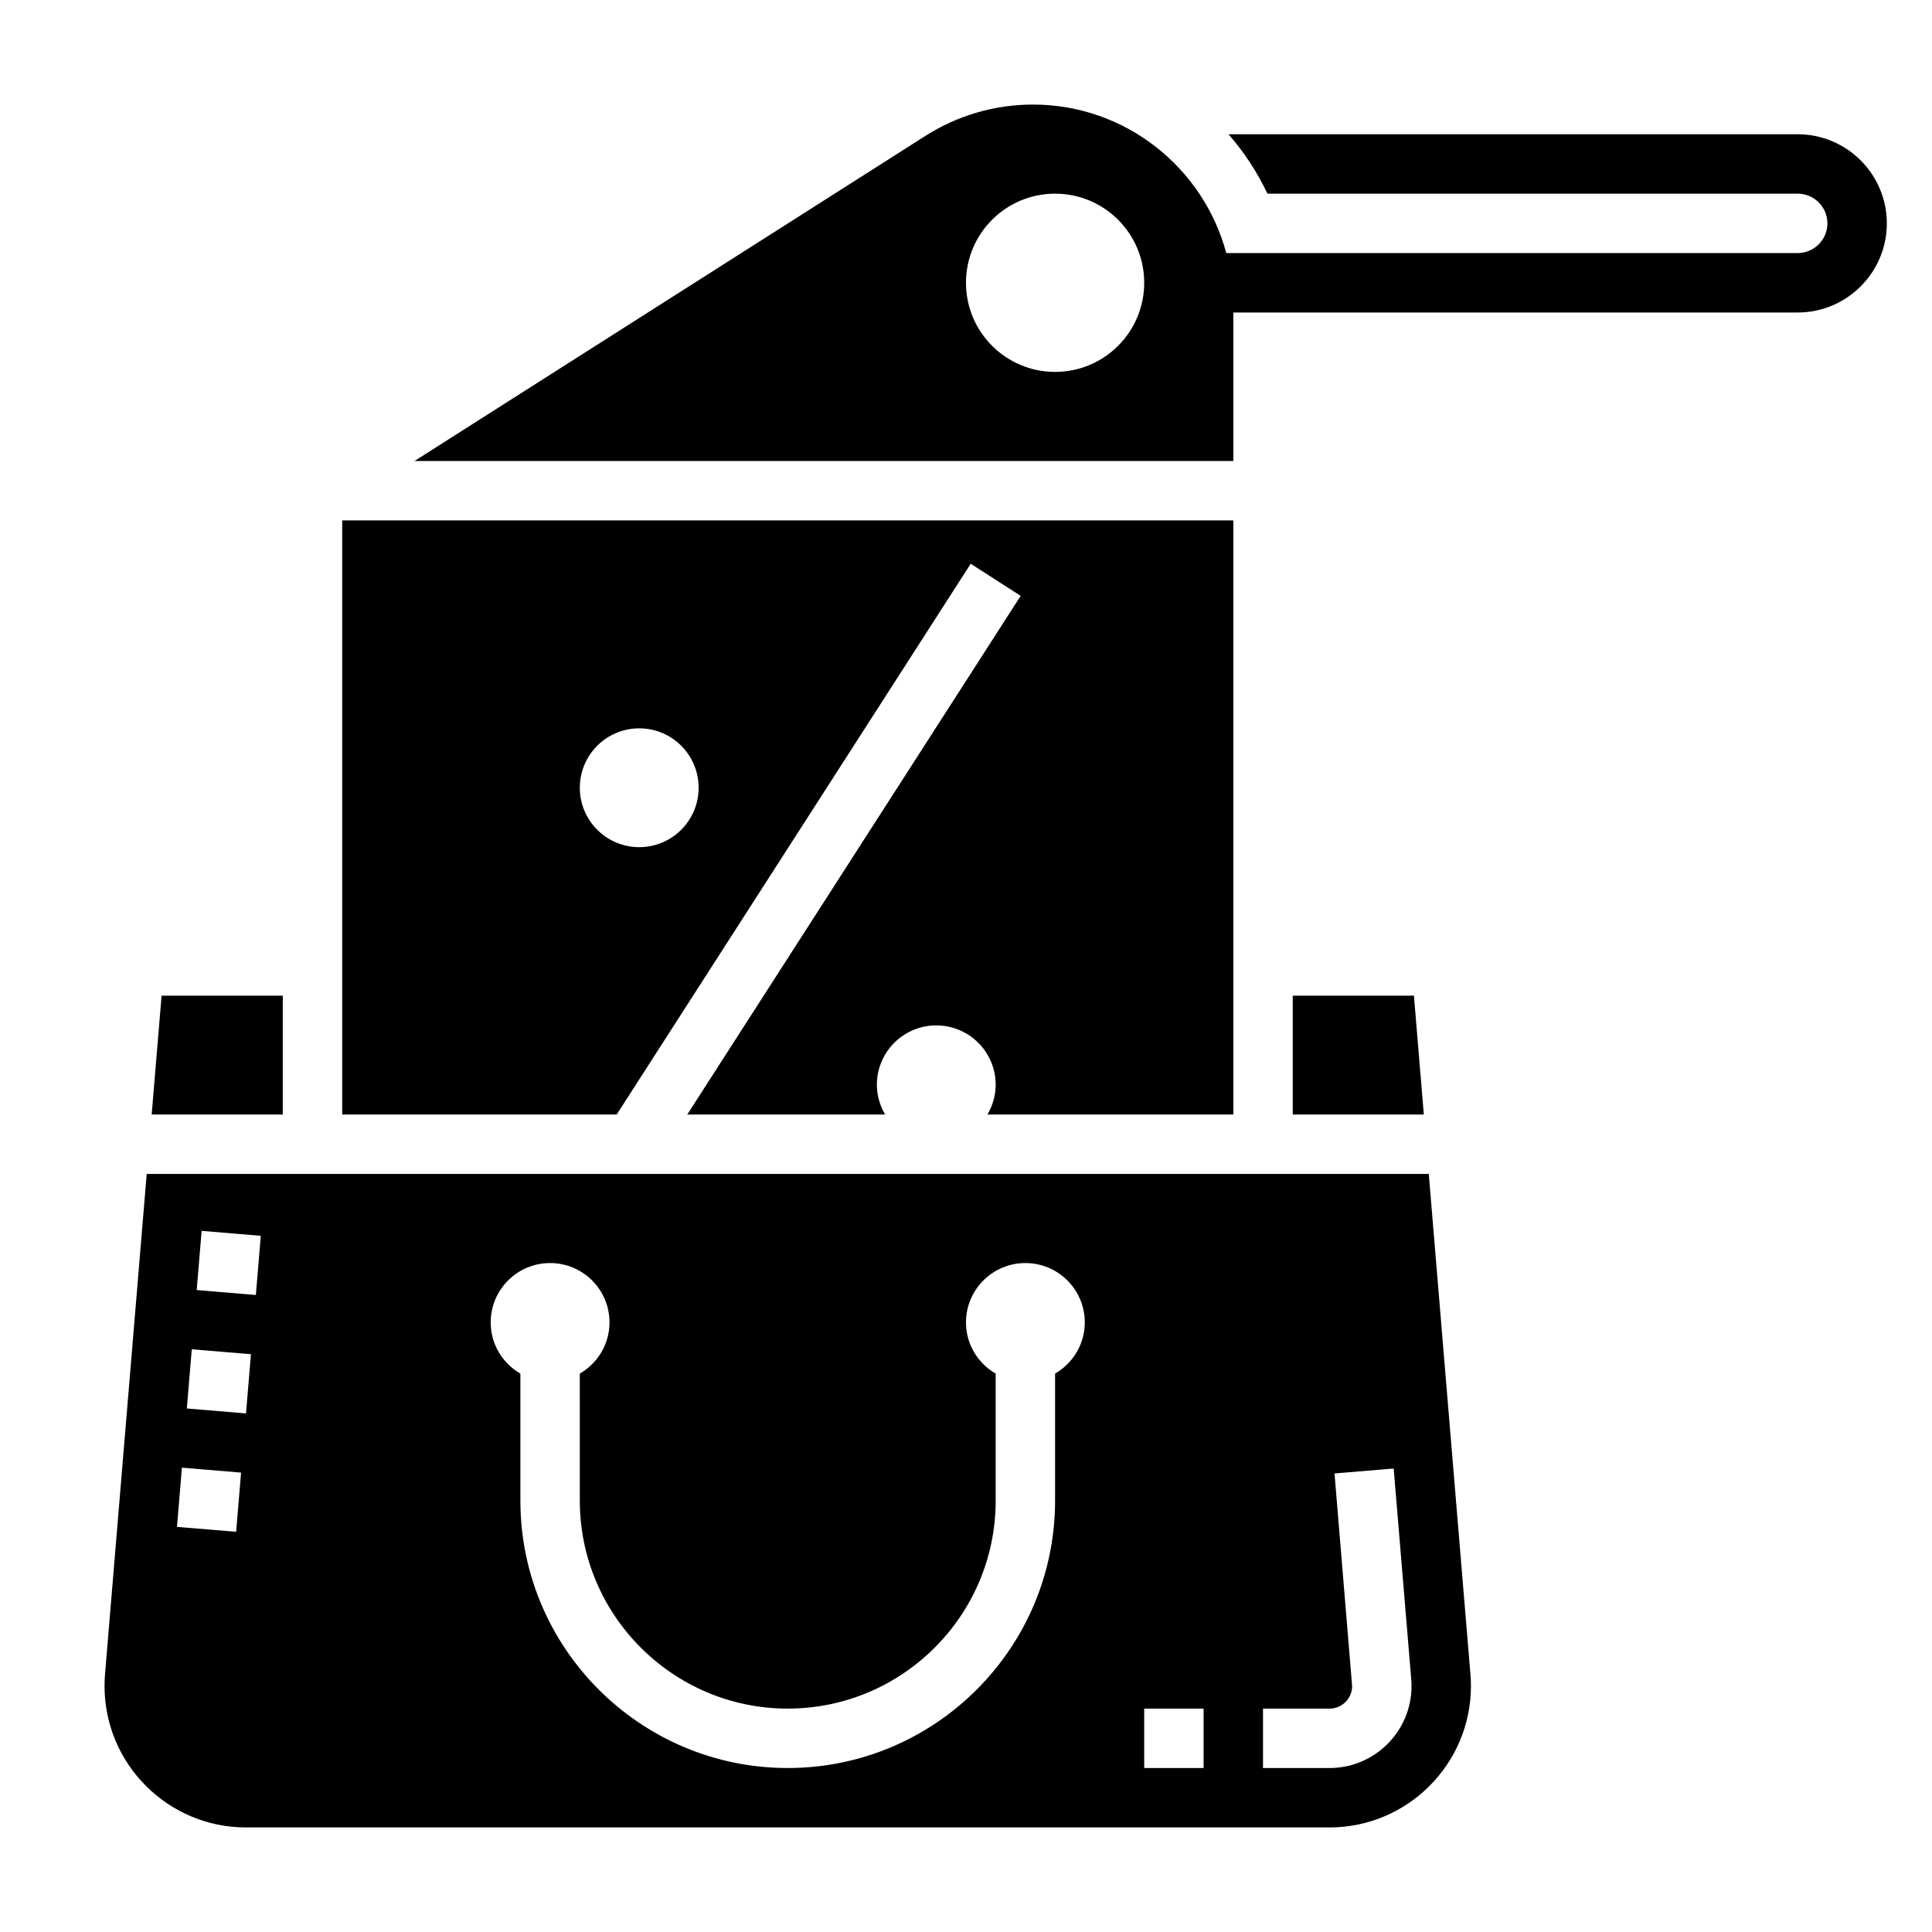 <?xml version="1.0" encoding="UTF-8"?>
<!-- Uploaded to: ICON Repo, www.svgrepo.com, Generator: ICON Repo Mixer Tools -->
<svg fill="#000000" width="800px" height="800px" version="1.1" viewBox="144 144 512 512" xmlns="http://www.w3.org/2000/svg">
 <g>
  <path d="m620.41 179.58h-150.84c4.125 4.723 7.59 10.02 10.32 15.742h140.52c4.344 0 7.871 3.535 7.871 7.871 0 4.336-3.527 7.871-7.871 7.871l-151.43 0.004c-6.078-22.633-26.711-39.359-51.23-39.359-10.117 0-19.973 2.875-28.496 8.297l-135.41 86.168h217v-39.359h149.57c13.02 0 23.617-10.598 23.617-23.617-0.004-13.023-10.602-23.617-23.621-23.617zm-196.8 62.977c-13.043 0-23.617-10.57-23.617-23.617 0-13.043 10.57-23.617 23.617-23.617 13.043 0 23.617 10.57 23.617 23.617 0 13.043-10.57 23.617-23.617 23.617z"/>
  <path d="m522.64 455.1h-339.76l-11.051 132.6c-0.078 1.023-0.125 2.062-0.125 3.117 0 20.664 16.812 37.473 37.477 37.473h287.16c20.656 0 37.473-16.809 37.473-37.473 0-1.047-0.047-2.094-0.133-3.141zm-316.06 94.844-15.68-1.309 1.309-15.688 15.68 1.309zm2.613-31.371-15.68-1.312 1.309-15.688 15.68 1.309zm2.613-31.387-15.68-1.305 1.309-15.688 15.68 1.309zm211.8 20.84v33.668c0 39.062-31.781 70.848-70.848 70.848-39.07 0-70.848-31.789-70.848-70.848v-33.668c-4.684-2.723-7.871-7.746-7.871-13.562 0-8.699 7.047-15.742 15.742-15.742 8.699 0 15.742 7.047 15.742 15.742 0 5.809-3.188 10.832-7.871 13.562l0.004 33.668c0 30.387 24.727 55.105 55.105 55.105 30.379 0 55.105-24.719 55.105-55.105v-33.668c-4.684-2.723-7.871-7.746-7.871-13.562 0-8.699 7.047-15.742 15.742-15.742 8.699 0 15.742 7.047 15.742 15.742 0 5.809-3.191 10.828-7.875 13.562zm39.363 104.52h-15.742v-15.742h15.742zm33.367 0h-17.625v-15.742h17.625c3.309 0 5.992-2.688 5.992-5.984l-4.668-56.34 15.68-1.309 4.644 55.727c0.055 0.695 0.086 1.309 0.086 1.922 0 11.98-9.746 21.727-21.734 21.727z"/>
  <path d="m401.25 293.4 13.242 8.508-88.355 137.45h52.426c-1.344-2.324-2.18-4.992-2.18-7.871 0-8.699 7.047-15.742 15.742-15.742 8.699 0 15.742 7.047 15.742 15.742 0 2.883-0.836 5.551-2.18 7.871h65.16v-157.44h-236.16v157.44h72.746zm-103.59 59.363c0-8.699 7.047-15.742 15.742-15.742 8.699 0 15.742 7.047 15.742 15.742 0 8.699-7.047 15.742-15.742 15.742-8.699 0.004-15.742-7.043-15.742-15.742z"/>
  <path d="m486.59 407.87v31.488h34.738l-2.621-31.488z"/>
  <path d="m218.94 407.87h-32.117l-2.629 31.488h34.746z"/>
 </g>
</svg>